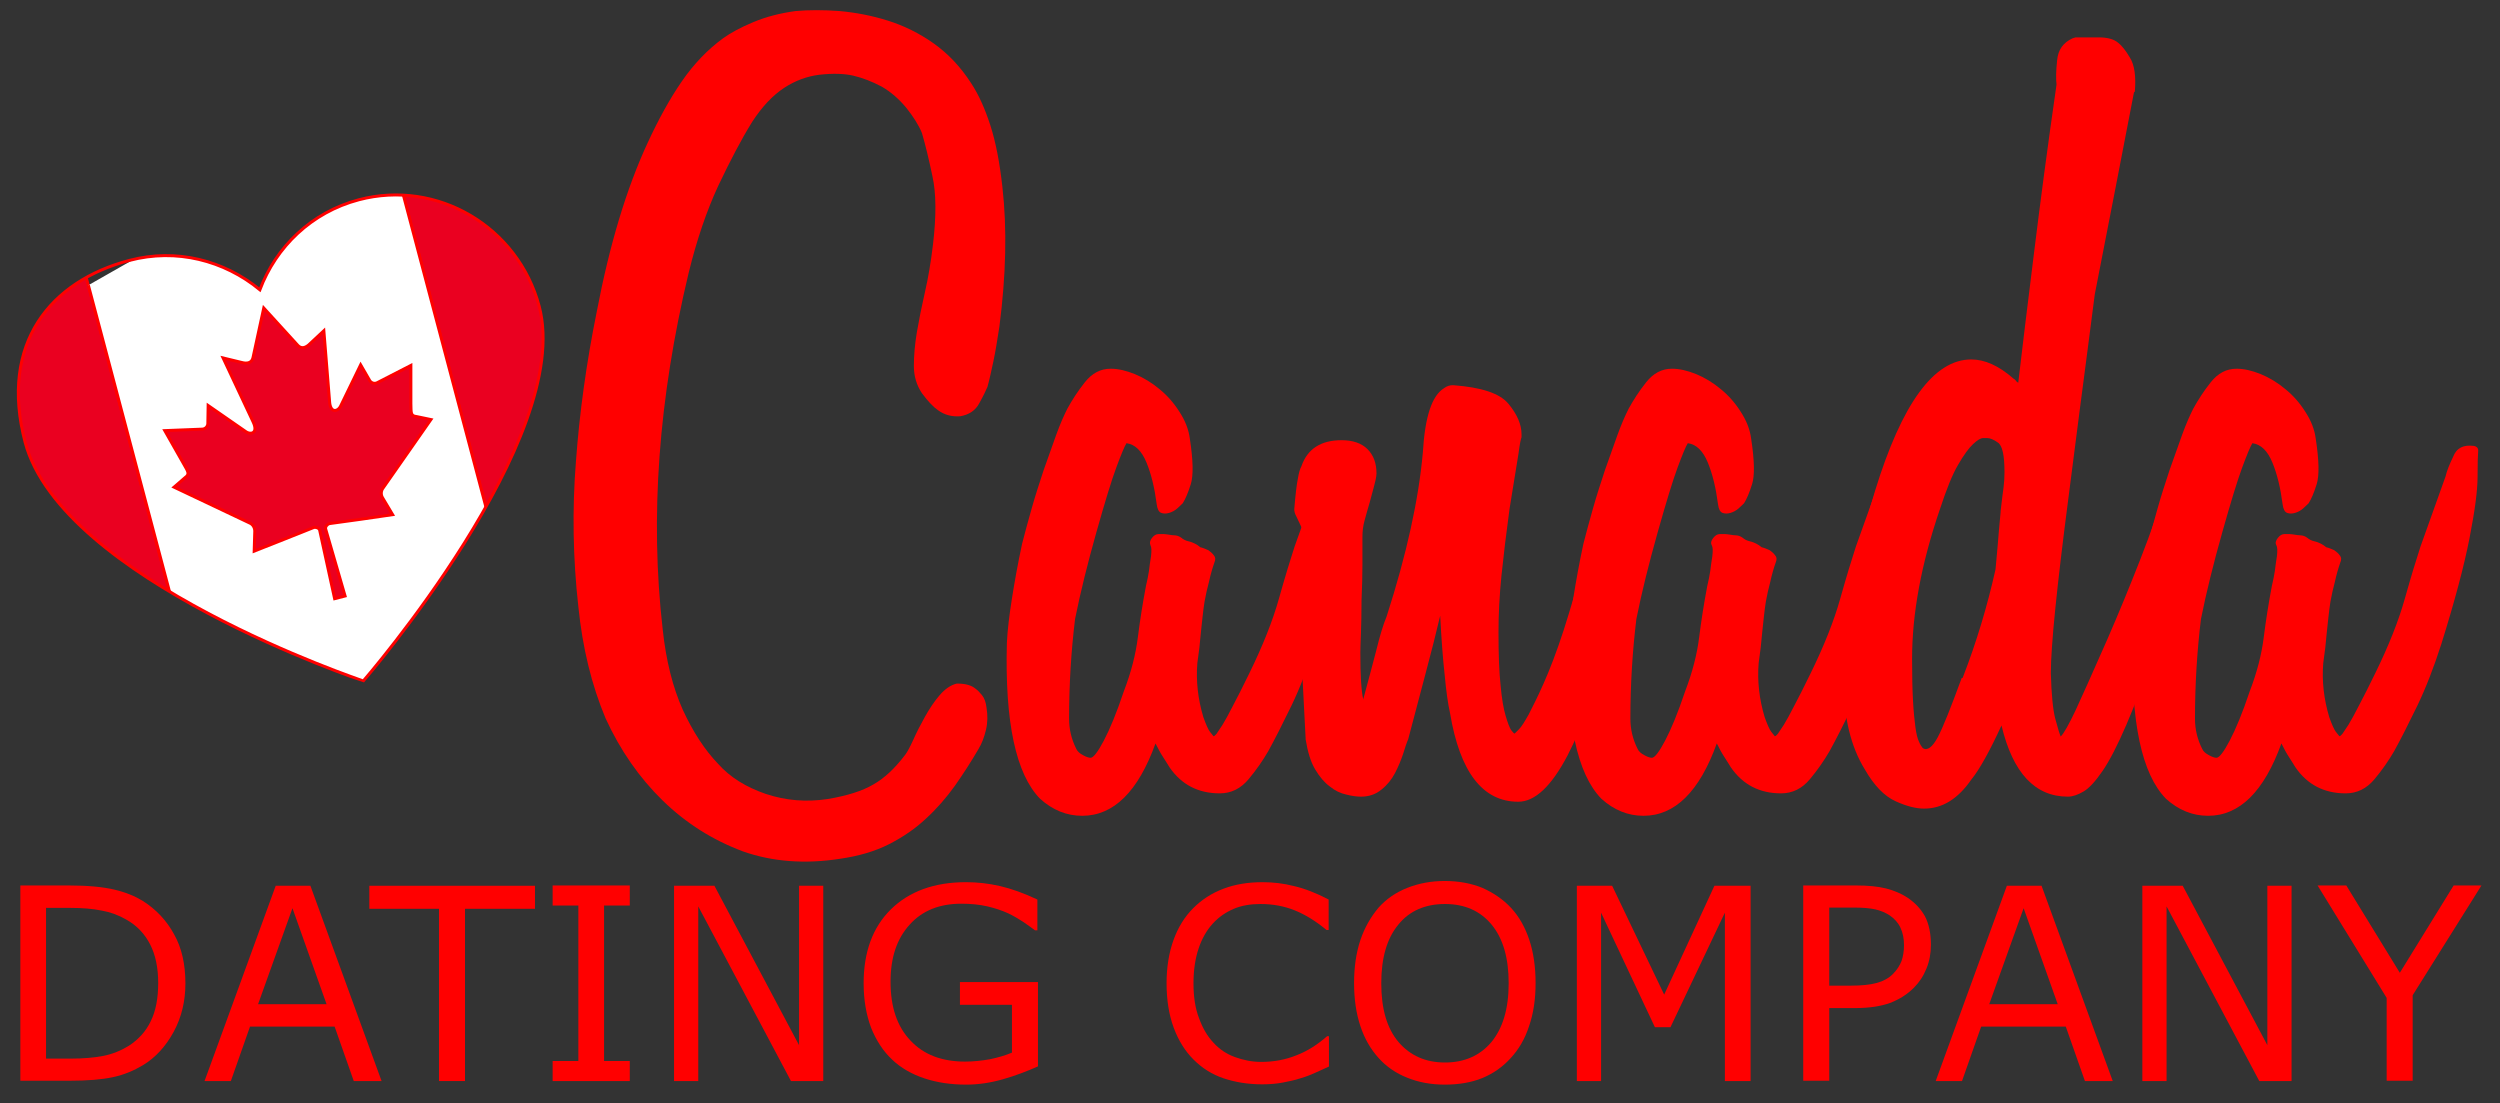 <?xml version="1.0" encoding="utf-8"?>
<!-- Generator: Adobe Illustrator 19.0.0, SVG Export Plug-In . SVG Version: 6.00 Build 0)  -->
<svg version="1.1" id="Layer_1" xmlns="http://www.w3.org/2000/svg" xmlns:xlink="http://www.w3.org/1999/xlink" x="0px" y="0px"
	 viewBox="0 0 836 369" style="enable-background:new 0 0 836 369;" xml:space="preserve">
<rect x="0" y="0" width="836" height="369" fill="#333333" stroke="none"/>
<style type="text/css">
	.st0{fill:#FF0000;}
	.st1{clip-path:url(#XMLID_115_);}
	.st2{clip-path:url(#XMLID_116_);fill:#EA0020;stroke:#FF0000;stroke-miterlimit:10;}
	.st3{clip-path:url(#XMLID_116_);fill:#FFFFFF;stroke:#FF0000;}
	.st4{clip-path:url(#XMLID_116_);}
	.st5{clip-path:url(#XMLID_117_);fill:#EA0020;stroke:#FF0000;stroke-miterlimit:10;}
</style>
<g id="XMLID_2_">
	<path id="XMLID_24_" class="st0" d="M62,328.9c0,5.9-1.3,11.3-3.9,16.1c-2.6,4.8-6,8.6-10.3,11.2c-3,1.8-6.3,3.2-10,4
		c-3.7,0.8-8.5,1.2-14.5,1.2H6.8v-65.3h16.3c6.4,0,11.4,0.5,15.2,1.4c3.8,0.9,6.9,2.2,9.5,3.8c4.4,2.8,7.9,6.5,10.4,11.1
		C60.8,317,62,322.5,62,328.9z M52.9,328.7c0-5.1-0.9-9.4-2.7-12.9c-1.8-3.5-4.4-6.3-8-8.3c-2.6-1.5-5.3-2.5-8.2-3
		c-2.9-0.6-6.4-0.9-10.4-0.9h-8.2V354h8.2c4.2,0,7.8-0.3,10.9-0.9c3.1-0.6,6-1.8,8.6-3.4c3.2-2.1,5.7-4.8,7.3-8.2
		C52.1,338.1,52.9,333.8,52.9,328.7z"/>
	<path id="XMLID_27_" class="st0" d="M127.6,361.5h-9.3l-6.4-18.2H83.6l-6.4,18.2h-8.8l23.8-65.3h11.6L127.6,361.5z M109.2,335.8
		l-11.4-32.1l-11.5,32.1H109.2z"/>
	<path id="XMLID_30_" class="st0" d="M178.8,303.9h-23.3v57.6h-8.7v-57.6h-23.3v-7.7h55.4V303.9z"/>
	<path id="XMLID_32_" class="st0" d="M210.6,361.5h-25.8v-6.7h8.6v-52h-8.6v-6.7h25.8v6.7H202v52h8.6V361.5z"/>
	<path id="XMLID_34_" class="st0" d="M275.2,361.5h-10.7l-31-58.4v58.4h-8.1v-65.3h13.5l28.3,53.3v-53.3h8.1V361.5z"/>
	<path id="XMLID_36_" class="st0" d="M347.1,356.6c-3.6,1.6-7.5,3.1-11.7,4.3c-4.2,1.2-8.3,1.8-12.3,1.8c-5.1,0-9.8-0.7-14-2.1
		c-4.2-1.4-7.9-3.5-10.8-6.3c-3-2.8-5.3-6.4-7-10.6c-1.6-4.3-2.5-9.2-2.5-14.9c0-10.4,3-18.7,9.1-24.7c6.1-6,14.5-9.1,25.1-9.1
		c3.7,0,7.5,0.4,11.4,1.3c3.9,0.9,8,2.4,12.5,4.5v10.3h-0.8c-0.9-0.7-2.2-1.6-3.9-2.8c-1.7-1.1-3.4-2.1-5.1-2.9
		c-2-0.9-4.3-1.7-6.9-2.3c-2.6-0.6-5.5-0.9-8.7-0.9c-7.3,0-13.1,2.3-17.3,7c-4.3,4.7-6.4,11-6.4,19.1c0,8.5,2.2,15,6.7,19.7
		c4.4,4.7,10.5,7,18.2,7c2.8,0,5.6-0.3,8.4-0.8c2.8-0.6,5.2-1.3,7.3-2.2v-16H321v-7.6h26.1V356.6z"/>
	<path id="XMLID_38_" class="st0" d="M444.3,356.7c-1.6,0.7-3.1,1.4-4.4,2c-1.3,0.6-3,1.3-5.1,1.9c-1.8,0.6-3.7,1-5.8,1.4
		c-2.1,0.4-4.4,0.6-6.9,0.6c-4.7,0-9-0.7-12.9-2s-7.2-3.4-10.1-6.3c-2.8-2.8-5-6.3-6.6-10.6c-1.6-4.3-2.4-9.3-2.4-14.9
		c0-5.4,0.8-10.2,2.3-14.4c1.5-4.2,3.7-7.8,6.6-10.7c2.8-2.8,6.1-5,10.1-6.5c3.9-1.5,8.3-2.2,13.1-2.2c3.5,0,7,0.4,10.5,1.3
		c3.5,0.8,7.4,2.3,11.6,4.5V311h-0.7c-3.6-3-7.2-5.2-10.7-6.6c-3.5-1.4-7.3-2.1-11.4-2.1c-3.3,0-6.3,0.5-8.9,1.6
		c-2.6,1.1-5,2.7-7.1,5c-2,2.2-3.6,5-4.7,8.3c-1.1,3.3-1.7,7.2-1.7,11.6c0,4.6,0.6,8.5,1.9,11.8c1.2,3.3,2.8,6,4.8,8.1
		c2,2.2,4.4,3.8,7.2,4.8s5.6,1.6,8.7,1.6c4.2,0,8.1-0.7,11.8-2.2c3.7-1.4,7.1-3.6,10.3-6.4h0.6V356.7z"/>
	<path id="XMLID_40_" class="st0" d="M505.3,303.6c2.7,2.9,4.7,6.5,6.1,10.7c1.4,4.2,2.1,9.1,2.1,14.4c0,5.4-0.7,10.2-2.2,14.5
		c-1.4,4.3-3.5,7.8-6.1,10.6c-2.7,3-5.9,5.2-9.5,6.7c-3.7,1.5-7.9,2.2-12.6,2.2c-4.6,0-8.8-0.8-12.5-2.3c-3.8-1.5-7-3.7-9.6-6.6
		c-2.6-2.9-4.7-6.4-6.1-10.7c-1.4-4.2-2.1-9-2.1-14.4c0-5.3,0.7-10.1,2.1-14.3c1.4-4.2,3.5-7.8,6.1-10.9c2.6-2.9,5.8-5.1,9.6-6.6
		c3.8-1.5,8-2.3,12.5-2.3c4.7,0,8.9,0.8,12.6,2.3C499.5,298.6,502.7,300.8,505.3,303.6z M504.5,328.8c0-8.5-1.9-15-5.7-19.6
		c-3.8-4.6-9-6.9-15.6-6.9c-6.6,0-11.9,2.3-15.6,6.9c-3.8,4.6-5.7,11.1-5.7,19.6c0,8.6,1.9,15.1,5.8,19.7c3.9,4.5,9,6.8,15.5,6.8
		s11.7-2.3,15.5-6.8C502.5,343.9,504.5,337.4,504.5,328.8z"/>
	<path id="XMLID_43_" class="st0" d="M585.5,361.5h-8.7v-56.3l-18.2,38.3h-5.2l-18-38.3v56.3h-8.1v-65.3h11.8l17.4,36.4l16.8-36.4
		h12.1V361.5z"/>
	<path id="XMLID_45_" class="st0" d="M645.7,315.9c0,2.9-0.5,5.6-1.5,8c-1,2.5-2.4,4.6-4.2,6.4c-2.3,2.3-4.9,3.9-8,5.1
		c-3.1,1.1-6.9,1.7-11.6,1.7h-8.7v24.3H603v-65.3h17.7c3.9,0,7.2,0.3,10,1c2.7,0.7,5.1,1.7,7.2,3.1c2.5,1.7,4.4,3.7,5.8,6.2
		C645,308.9,645.7,312.1,645.7,315.9z M636.7,316.1c0-2.3-0.4-4.2-1.2-5.9c-0.8-1.7-2-3-3.6-4.1c-1.4-0.9-3-1.6-4.8-2
		c-1.8-0.4-4.1-0.6-6.8-0.6h-8.6v26.1h7.3c3.5,0,6.4-0.3,8.6-0.9c2.2-0.6,4-1.6,5.4-3c1.4-1.4,2.3-2.9,2.9-4.4
		C636.4,319.8,636.7,318,636.7,316.1z"/>
	<path id="XMLID_48_" class="st0" d="M706.5,361.5h-9.3l-6.4-18.2h-28.3l-6.4,18.2h-8.8l23.8-65.3h11.6L706.5,361.5z M688.1,335.8
		l-11.4-32.1l-11.5,32.1H688.1z"/>
	<path id="XMLID_51_" class="st0" d="M766.2,361.5h-10.7l-31-58.4v58.4h-8.1v-65.3h13.5l28.3,53.3v-53.3h8.1V361.5z"/>
	<path id="XMLID_53_" class="st0" d="M829.8,296.1l-23,36.7v28.6h-8.7v-27.7l-23.1-37.6h9.6l17.9,29.2l18-29.2H829.8z"/>
</g>
<g id="XMLID_7_">
	<path id="XMLID_8_" class="st0" d="M221.6,267.7c-7.8-7.6-14.2-16.8-19.1-27.5c-4.7-11.2-7.7-23.6-9.1-37.3
		c-1.8-16.1-2.1-32.4-0.8-48.7c1.2-16.3,3.5-32.9,6.9-49.7c4.3-22.6,10-41.5,17.1-56.8c3.6-7.8,7.4-14.7,11.4-20.5
		c4-5.8,8.6-10.6,13.8-14.4c2.5-1.8,5.8-3.6,10.1-5.4c4.3-1.8,9-3,14.1-3.7c4.5-0.4,9.4-0.4,14.8,0c5.4,0.5,10.7,1.5,16.1,3.2
		c5.4,1.7,10.5,4.2,15.3,7.6c4.8,3.4,9,7.8,12.6,13.4c2.5,3.8,4.6,8.5,6.4,14.1c1.8,5.6,3.1,12.4,4,20.5c1.6,14.1,1.2,29.7-1,46.7
		c-0.7,4.5-1.3,8.3-2,11.6c-0.7,3.2-1.3,6.1-2,8.6c-0.5,1.1-1.3,2.9-2.7,5.4c-1.3,2.5-3.5,3.9-6.4,4.4c-2.7,0.2-5.2-0.4-7.4-2
		c-1.6-1.1-3.4-3-5.4-5.7c-1.8-2.7-2.7-5.7-2.7-9.1s0.3-7.1,1-11.3c0.7-4.1,1.6-8.6,2.7-13.4c1.1-4.8,2-10.1,2.7-16
		c1.1-9.4,1.1-17-0.2-22.8c-1.2-5.8-2.4-10.6-3.5-14.4c-1.1-2.7-2.9-5.5-5.2-8.4c-2.4-2.9-5.1-5.3-8.2-7.1c-3.4-1.8-6.6-3-9.6-3.7
		s-6.8-0.8-11.3-0.3c-4,0.5-8,1.9-11.8,4.4c-3.8,2.5-7.4,6.3-10.7,11.4c-3.6,5.8-7.3,12.9-11.3,21.3c-3.9,8.4-7.2,18.1-9.9,29.1
		c-10.1,42.1-13,81.8-8.7,119.2c1.1,10.5,3.4,19.5,6.7,26.9c3.4,7.4,7.3,13.4,11.8,18.1c4,4.5,9.3,7.8,16,10.1
		c6.6,2.2,13.5,2.8,20.7,1.7c6.5-1.1,11.6-2.7,15.3-4.9c3.7-2.1,7.2-5.4,10.6-9.9c0.7-0.9,1.6-2.6,2.7-5c1.1-2.5,2.4-5,3.9-7.7
		c1.5-2.7,3.1-5.1,4.9-7.2c1.8-2.1,3.7-3.4,5.7-3.9h0.3c2.7,0,4.7,0.6,6,1.7c0.7,0.5,1.4,1.2,2.2,2.2c0.8,1,1.3,2.4,1.5,4.2
		c0.4,2.5,0.4,4.9-0.2,7.4c-0.6,2.5-1.4,4.6-2.5,6.4c-2.5,4.3-5.1,8.3-7.9,12.3c-2.8,3.9-6,7.6-9.6,10.9c-3.6,3.4-7.7,6.2-12.4,8.6
		c-4.7,2.4-10.2,4-16.5,4.9c-11.6,1.8-22.5,1-32.4-2.5C238.3,280.9,229.4,275.3,221.6,267.7z"/>
	<path id="XMLID_10_" class="st0" d="M450.7,149.1c1.1,0.2,1.6,0.8,1.5,1.8c-0.1,1-0.2,3.9-0.2,8.6c0,4.5-0.9,11.3-2.7,20.5
		c-1.8,9.2-4.9,20.9-9.4,35.3c-2.5,7.8-5.2,14.8-8.1,20.8c-2.9,6-5.5,11.1-7.7,15.1c-1.8,3.1-4,6.3-6.6,9.4
		c-2.6,3.1-5.8,4.7-9.6,4.7c-7.2,0-12.8-2.9-16.8-8.7c-0.7-1.1-1.4-2.3-2.2-3.5c-0.8-1.2-1.6-2.7-2.5-4.5
		c-5.8,16.1-14,24.2-24.5,24.2c-5.2,0-9.9-1.9-14.1-5.7c-8.1-8.3-11.8-25.6-11.1-52.1c0.2-4.3,0.8-9.2,1.7-14.9
		c0.9-5.7,2-11.8,3.4-18.3c0.9-3.6,2-7.5,3.2-11.8c1.2-4.3,2.6-8.5,4-12.8c1.5-4.3,2.9-8.2,4.2-11.8c1.3-3.6,2.6-6.5,3.7-8.7
		c1.6-2.9,3.5-5.9,5.9-8.9c2.4-3,5.2-4.5,8.6-4.5c2.5,0,5.1,0.6,8.1,1.8c2.9,1.2,5.7,2.9,8.2,5c2.6,2.1,4.8,4.6,6.7,7.6
		c1.9,2.9,3.1,5.9,3.5,9.1c1.1,7.2,1.2,12.2,0.3,15.1c-0.9,2.9-1.8,5-2.7,6.4c-0.5,0.5-1.1,1-1.8,1.7c-0.8,0.7-1.7,1.2-2.7,1.5
		s-1.9,0.3-2.7,0c-0.8-0.3-1.3-1.3-1.5-2.9c-0.7-5.4-1.8-10-3.4-13.9c-1.6-3.9-3.8-6.1-6.7-6.5c-0.7,1.1-1.8,3.8-3.4,8.1
		c-1.6,4.3-3.8,11.5-6.7,21.8c-2.9,10.3-5.3,19.9-7.1,28.9c-1.3,10.7-2,21.8-2,33.3c0,3.6,0.8,6.9,2.4,10.1c0.4,0.9,1.2,1.6,2.4,2.2
		c1.1,0.6,1.9,0.8,2.4,0.8c0.9,0,2.4-1.9,4.4-5.7c2-3.8,4.3-9.3,6.7-16.5c2.5-6.5,4-12.5,4.7-18.1c0.7-5.6,1.6-11.3,2.7-17.1
		c0.4-1.8,0.8-3.5,1-5c0.2-1.6,0.4-3.2,0.7-5c0.2-1.8,0.2-3-0.2-3.7c-0.3-0.7-0.2-1.5,0.5-2.4c0.7-0.9,1.4-1.3,2.2-1.3
		c0.8,0,1.4,0,1.8,0c0.4,0,1,0.1,1.7,0.2c0.7,0.1,1.2,0.2,1.7,0.2c0.9,0,1.7,0.3,2.4,0.8c0.7,0.6,1.5,1,2.4,1.2
		c0.9,0.2,1.6,0.5,2.2,0.8c0.6,0.3,1.2,0.7,1.8,1.2c0.9,0.2,1.8,0.6,2.7,1c0.7,0.5,1.3,1,1.8,1.7c0.6,0.7,0.6,1.5,0.2,2.4
		c-0.7,2-1.3,4.1-1.8,6.4c-0.6,2.2-1.1,4.5-1.5,6.7c-0.5,3.1-0.8,6.5-1.2,10.1c-0.3,3.6-0.7,7.1-1.2,10.4c-0.5,6,0.2,12.1,2,18.1
		c0.9,2.5,1.6,4.1,2.2,4.9c0.6,0.8,1,1.3,1.2,1.5c0.2,0,0.6-0.3,1-0.8c0.4-0.6,1.1-1.6,2-3c0.9-1.5,2.1-3.6,3.5-6.4
		c1.5-2.8,3.3-6.4,5.5-10.9c4.5-9.2,7.8-17.5,9.9-25c2.1-7.5,3.9-13.3,5.2-17.3l8.4-23.5c0.4-1.8,1.3-4,2.5-6.5
		C445,149.7,447.3,148.7,450.7,149.1z"/>
	<path id="XMLID_12_" class="st0" d="M545.4,151.8c0.9,0,2.4,0.5,4.5,1.5c2.1,1,3.2,3.9,3.2,8.6c0,7.4-4.4,24.2-13.1,50.4
		c-5.6,17.2-10.9,30.7-15.8,40.3c-5.4,10.3-10.9,15.5-16.5,15.5c-11.9,0-19.5-9.9-22.8-29.6c-0.7-3.1-1.3-7.4-1.8-12.8
		c-0.6-5.4-1.1-12-1.5-19.8c-1.3,5.6-2.9,11.8-4.7,18.6c-1.8,6.8-3.8,14.4-6,22.7c-0.5,1.1-1,2.7-1.7,4.9c-0.7,2.1-1.6,4.3-2.7,6.4
		c-1.1,2.1-2.6,4-4.5,5.5c-1.9,1.6-4.2,2.4-6.9,2.4c-1.3,0-3-0.2-4.9-0.7c-1.9-0.4-3.8-1.3-5.5-2.7c-1.8-1.3-3.4-3.2-4.9-5.7
		c-1.5-2.5-2.5-5.8-3.2-10.1v-0.3c-0.2-4.5-0.5-9-0.7-13.6c-0.2-4.6-0.5-9.1-0.7-13.6c-0.7-9.9-0.7-19.6,0-29.2
		c0.2-3.6,0.4-6.3,0.5-8.1c0.1-1.8,0.3-3.1,0.5-4l-2.7-5.7c-0.5-0.9-0.7-1.7-0.7-2.4c0.4-4.9,0.8-8.3,1.2-10.2
		c0.3-1.9,0.7-3.3,1.2-4.2c2-5.8,6.5-8.7,13.4-8.7c3.8,0,6.7,1,8.7,3c2,2,3,4.7,3,8.1c0,0.5-0.1,1.2-0.3,2.2c-0.2,1-0.9,3.5-2,7.6
		c-0.7,2.2-1.2,4.3-1.7,6c-0.5,1.8-0.7,3.6-0.7,5.4c0,2.5,0,5.5,0,9.1c0,3.6-0.1,7.6-0.3,12.1c0,4.5-0.1,8.2-0.2,11.1
		c-0.1,2.9-0.2,5-0.2,6.4c0,7.6,0.3,12.9,1,15.8v-0.3c1.8-6.5,3.2-12,4.4-16.5c1.1-4.5,2.2-8.2,3.4-11.1
		c6.7-20.8,10.7-39.1,12.1-54.8c0.7-11.9,3-19,7.1-21.5c0.9-0.7,1.9-1,3-1c9.4,0.7,15.6,2.7,18.5,6.2c2.9,3.5,4.4,6.9,4.4,10.2v1
		c-0.2,0.5-0.6,2.2-1,5.4c-0.5,3.1-1.5,9.3-3,18.5c-1.1,8.1-2,15.5-2.7,22.3c-0.7,6.8-1,13.2-1,19c0,7.4,0.2,13.3,0.7,17.8
		c0.4,4.5,1,7.9,1.7,10.2c0.7,2.4,1.3,3.9,1.8,4.7c0.6,0.8,1,1.2,1.2,1.2c0.2-0.2,0.7-0.7,1.5-1.5c0.8-0.8,1.8-2.4,3.2-4.9
		c1.3-2.5,3-5.9,5-10.4c2-4.5,4.3-10.4,6.7-17.8c2.5-7.8,4.7-15.5,6.7-22.8c2-7.4,3.8-14.4,5.4-21.2c0.9-3.8,2.1-7.2,3.5-10.2
		C540,153.3,542.3,151.8,545.4,151.8z"/>
	<path id="XMLID_14_" class="st0" d="M638.4,149.1c1.1,0.2,1.6,0.8,1.5,1.8c-0.1,1-0.2,3.9-0.2,8.6c0,4.5-0.9,11.3-2.7,20.5
		c-1.8,9.2-4.9,20.9-9.4,35.3c-2.5,7.8-5.2,14.8-8.1,20.8c-2.9,6-5.5,11.1-7.7,15.1c-1.8,3.1-4,6.3-6.6,9.4
		c-2.6,3.1-5.8,4.7-9.6,4.7c-7.2,0-12.8-2.9-16.8-8.7c-0.7-1.1-1.4-2.3-2.2-3.5c-0.8-1.2-1.6-2.7-2.5-4.5
		c-5.8,16.1-14,24.2-24.5,24.2c-5.2,0-9.9-1.9-14.1-5.7c-8.1-8.3-11.8-25.6-11.1-52.1c0.2-4.3,0.8-9.2,1.7-14.9
		c0.9-5.7,2-11.8,3.4-18.3c0.9-3.6,2-7.5,3.2-11.8c1.2-4.3,2.6-8.5,4-12.8c1.5-4.3,2.9-8.2,4.2-11.8c1.3-3.6,2.6-6.5,3.7-8.7
		c1.6-2.9,3.5-5.9,5.9-8.9c2.4-3,5.2-4.5,8.6-4.5c2.5,0,5.1,0.6,8.1,1.8c2.9,1.2,5.7,2.9,8.2,5c2.6,2.1,4.8,4.6,6.7,7.6
		c1.9,2.9,3.1,5.9,3.5,9.1c1.1,7.2,1.2,12.2,0.3,15.1c-0.9,2.9-1.8,5-2.7,6.4c-0.5,0.5-1.1,1-1.8,1.7c-0.8,0.7-1.7,1.2-2.7,1.5
		c-1,0.3-1.9,0.3-2.7,0c-0.8-0.3-1.3-1.3-1.5-2.9c-0.7-5.4-1.8-10-3.4-13.9c-1.6-3.9-3.8-6.1-6.7-6.5c-0.7,1.1-1.8,3.8-3.4,8.1
		c-1.6,4.3-3.8,11.5-6.7,21.8c-2.9,10.3-5.3,19.9-7.1,28.9c-1.3,10.7-2,21.8-2,33.3c0,3.6,0.8,6.9,2.4,10.1c0.4,0.9,1.2,1.6,2.4,2.2
		c1.1,0.6,1.9,0.8,2.4,0.8c0.9,0,2.4-1.9,4.4-5.7c2-3.8,4.3-9.3,6.7-16.5c2.5-6.5,4-12.5,4.7-18.1c0.7-5.6,1.6-11.3,2.7-17.1
		c0.4-1.8,0.8-3.5,1-5c0.2-1.6,0.4-3.2,0.7-5c0.2-1.8,0.2-3-0.2-3.7s-0.2-1.5,0.5-2.4c0.7-0.9,1.4-1.3,2.2-1.3c0.8,0,1.4,0,1.8,0
		c0.4,0,1,0.1,1.7,0.2c0.7,0.1,1.2,0.2,1.7,0.2c0.9,0,1.7,0.3,2.4,0.8c0.7,0.6,1.5,1,2.4,1.2c0.9,0.2,1.6,0.5,2.2,0.8
		c0.6,0.3,1.2,0.7,1.8,1.2c0.9,0.2,1.8,0.6,2.7,1c0.7,0.5,1.3,1,1.8,1.7c0.6,0.7,0.6,1.5,0.2,2.4c-0.7,2-1.3,4.1-1.8,6.4
		c-0.6,2.2-1.1,4.5-1.5,6.7c-0.5,3.1-0.8,6.5-1.2,10.1c-0.3,3.6-0.7,7.1-1.2,10.4c-0.5,6,0.2,12.1,2,18.1c0.9,2.5,1.6,4.1,2.2,4.9
		c0.6,0.8,1,1.3,1.2,1.5c0.2,0,0.6-0.3,1-0.8c0.4-0.6,1.1-1.6,2-3c0.9-1.5,2.1-3.6,3.5-6.4c1.5-2.8,3.3-6.4,5.5-10.9
		c4.5-9.2,7.8-17.5,9.9-25c2.1-7.5,3.9-13.3,5.2-17.3l8.4-23.5c0.4-1.8,1.3-4,2.5-6.5C632.8,149.7,635.1,148.7,638.4,149.1z"/>
	<path id="XMLID_16_" class="st0" d="M734.5,149.1c0.9,0,1.3,0.6,1.2,1.7c-0.1,1.1-0.2,4-0.2,8.7c0,8.3-4.8,27-14.4,56.1
		c-3.8,11.2-7.2,20.2-10.1,26.9c-2.9,6.7-5.5,11.8-7.9,15.3c-2.4,3.5-4.5,5.8-6.4,6.9c-1.9,1.1-3.6,1.7-5.2,1.7
		c-11,0-18.4-7.9-22.2-23.8c-4,8.7-7.4,14.8-10.1,18.1c-4.5,6.5-9.7,9.7-15.8,9.7c-2.7,0-5.9-0.8-9.6-2.5
		c-3.7-1.7-7.1-5.2-10.2-10.6c-4.7-7.6-7.1-17.5-7.1-29.6c0-9.9,0.8-19.8,2.4-29.7c1.6-10,4.3-21.2,8.1-33.8c9-29.3,19.7-44,32.2-44
		c4.5,0,9.2,2.1,14.1,6.4c0.4,0.2,0.7,0.5,0.8,0.7c0.1,0.2,0.4,0.5,0.8,0.7c1.3-11.4,3.1-25.7,5.2-42.8c2.1-17.1,4.6-36.1,7.6-56.9
		c-0.2-1.8-0.2-4.5,0.2-8.1c0.3-3.6,2.1-6,5.2-7.4l1-0.3h7.7c2.9,0,5.1,0.6,6.5,1.8c1.5,1.2,2.7,2.9,3.9,4.9
		c1.6,2.5,2.1,6.3,1.7,11.4l-0.3,0.3c-2,10.5-4.1,21.2-6.2,32.1c-2.1,10.9-4.4,22.7-6.9,35.4c-0.2,1.8-1.1,8.2-2.5,19.3
		c-1.5,11.1-3.5,27-6.2,47.9c-4,30.7-6,50.5-6,59.5c0.2,7.2,0.7,12.3,1.5,15.3c0.8,3,1.4,5,1.8,5.9c1.1-1.1,2.7-4,4.9-8.6
		c2.1-4.6,5.7-12.5,10.6-23.7c3.8-8.7,7.5-17.7,11.1-26.9c3.6-9.2,6.6-17.8,9.1-25.9c0.2-0.9,0.6-2,1-3.4c0.4-1.3,1-2.7,1.7-4
		c0.7-1.3,1.6-2.5,2.7-3.4C731.3,149.6,732.7,149.1,734.5,149.1z M669,171c0.4-3.8,0.8-6.5,1-8.1c0.2-1.6,0.3-3.2,0.3-5
		c0-5.6-0.7-8.9-2.2-9.9c-1.4-1-2.6-1.5-3.5-1.5c-0.2,0-0.7,0-1.5,0c-0.8,0-1.9,0.7-3.3,2c-1.4,1.3-3.1,3.6-5,6.9
		c-1.9,3.2-3.9,8.2-6.1,14.9c-6.2,18.1-9.3,34.8-9.3,50c0,5.6,0.1,10.2,0.3,13.9c0.2,3.7,0.5,6.7,0.8,8.9c0.3,2.2,0.7,3.9,1.2,4.9
		c0.4,1,0.9,1.7,1.3,2.2c1.5,0.9,3.2-0.3,5-3.7c1.8-3.4,4.4-10,8-19.8h0.3c4.7-12.1,8.3-24.2,11-36.3c0.2-2,0.4-4.6,0.7-7.7
		c0.2-3.1,0.6-6.9,1-11.4V171z"/>
	<path id="XMLID_20_" class="st0" d="M827.2,149.1c1.1,0.2,1.6,0.8,1.5,1.8c-0.1,1-0.2,3.9-0.2,8.6c0,4.5-0.9,11.3-2.7,20.5
		c-1.8,9.2-4.9,20.9-9.4,35.3c-2.5,7.8-5.2,14.8-8.1,20.8c-2.9,6-5.5,11.1-7.7,15.1c-1.8,3.1-4,6.3-6.6,9.4
		c-2.6,3.1-5.8,4.7-9.6,4.7c-7.2,0-12.8-2.9-16.8-8.7c-0.7-1.1-1.4-2.3-2.2-3.5c-0.8-1.2-1.6-2.7-2.5-4.5
		c-5.8,16.1-14,24.2-24.5,24.2c-5.2,0-9.9-1.9-14.1-5.7c-8.1-8.3-11.8-25.6-11.1-52.1c0.2-4.3,0.8-9.2,1.7-14.9
		c0.9-5.7,2-11.8,3.4-18.3c0.9-3.6,2-7.5,3.2-11.8c1.2-4.3,2.6-8.5,4-12.8c1.5-4.3,2.9-8.2,4.2-11.8c1.3-3.6,2.6-6.5,3.7-8.7
		c1.6-2.9,3.5-5.9,5.9-8.9c2.4-3,5.2-4.5,8.6-4.5c2.5,0,5.1,0.6,8.1,1.8c2.9,1.2,5.7,2.9,8.2,5c2.6,2.1,4.8,4.6,6.7,7.6
		c1.9,2.9,3.1,5.9,3.5,9.1c1.1,7.2,1.2,12.2,0.3,15.1c-0.9,2.9-1.8,5-2.7,6.4c-0.5,0.5-1.1,1-1.8,1.7c-0.8,0.7-1.7,1.2-2.7,1.5
		c-1,0.3-1.9,0.3-2.7,0c-0.8-0.3-1.3-1.3-1.5-2.9c-0.7-5.4-1.8-10-3.4-13.9c-1.6-3.9-3.8-6.1-6.7-6.5c-0.7,1.1-1.8,3.8-3.4,8.1
		c-1.6,4.3-3.8,11.5-6.7,21.8c-2.9,10.3-5.3,19.9-7.1,28.9c-1.3,10.7-2,21.8-2,33.3c0,3.6,0.8,6.9,2.4,10.1c0.4,0.9,1.2,1.6,2.4,2.2
		c1.1,0.6,1.9,0.8,2.4,0.8c0.9,0,2.4-1.9,4.4-5.7c2-3.8,4.3-9.3,6.7-16.5c2.5-6.5,4-12.5,4.7-18.1c0.7-5.6,1.6-11.3,2.7-17.1
		c0.4-1.8,0.8-3.5,1-5c0.2-1.6,0.4-3.2,0.7-5c0.2-1.8,0.2-3-0.2-3.7s-0.2-1.5,0.5-2.4c0.7-0.9,1.4-1.3,2.2-1.3c0.8,0,1.4,0,1.8,0
		c0.4,0,1,0.1,1.7,0.2c0.7,0.1,1.2,0.2,1.7,0.2c0.9,0,1.7,0.3,2.4,0.8c0.7,0.6,1.5,1,2.4,1.2c0.9,0.2,1.6,0.5,2.2,0.8
		c0.6,0.3,1.2,0.7,1.8,1.2c0.9,0.2,1.8,0.6,2.7,1c0.7,0.5,1.3,1,1.8,1.7c0.6,0.7,0.6,1.5,0.2,2.4c-0.7,2-1.3,4.1-1.8,6.4
		c-0.6,2.2-1.1,4.5-1.5,6.7c-0.5,3.1-0.8,6.5-1.2,10.1c-0.3,3.6-0.7,7.1-1.2,10.4c-0.5,6,0.2,12.1,2,18.1c0.9,2.5,1.6,4.1,2.2,4.9
		c0.6,0.8,1,1.3,1.2,1.5c0.2,0,0.6-0.3,1-0.8c0.4-0.6,1.1-1.6,2-3c0.9-1.5,2.1-3.6,3.5-6.4c1.5-2.8,3.3-6.4,5.5-10.9
		c4.5-9.2,7.8-17.5,9.9-25c2.1-7.5,3.9-13.3,5.2-17.3l8.4-23.5c0.4-1.8,1.3-4,2.5-6.5C821.5,149.7,823.8,148.7,827.2,149.1z"/>
</g>
<g id="XMLID_1_">
	<defs>
		<path id="XMLID_19_" d="M120,66.8c26.2-6.9,53.2,9,60.3,35.6c11.7,44.1-58.8,125.3-58.8,125.3S20.7,194,8.4,147.9
			C-0.3,114.7,17,94,43.2,87.1c15.8-4.2,31.8,0,43.7,9.8C92.3,82.6,104.1,71,120,66.8L120,66.8z"/>
	</defs>
	<clipPath id="XMLID_115_">
		<use xlink:href="#XMLID_19_"  style="overflow:visible;"/>
	</clipPath>
	<g id="CANADA_7_" class="st1">
		<g id="XMLID_61_">
			<g id="XMLID_62_">
				<defs>
					
						<rect id="XMLID_58_" x="-39.8" y="67.4" transform="matrix(-0.967 0.256 -0.256 -0.967 235.828 267.92)" width="280.7" height="163.7"/>
				</defs>
				<clipPath id="XMLID_116_">
					<use xlink:href="#XMLID_58_"  style="overflow:visible;"/>
				</clipPath>
				
					<rect id="XMLID_57_" x="-11.8" y="89.2" transform="matrix(-0.967 0.256 -0.256 -0.967 79.849 331.651)" class="st2" width="60.4" height="163.7"/>
				
					<rect id="XMLID_56_" x="152.4" y="45.7" transform="matrix(-0.967 0.256 -0.256 -0.967 391.806 204.19)" class="st2" width="60.4" height="163.7"/>
				
					<rect id="XMLID_55_" x="45.7" y="67.4" transform="matrix(-0.967 0.256 -0.256 -0.967 235.828 267.92)" class="st3" width="109.5" height="163.7"/>
				<g id="XMLID_64_" class="st4">
					<defs>
						
							<rect id="XMLID_60_" x="-39.8" y="67.4" transform="matrix(-0.967 0.256 -0.256 -0.967 235.828 267.92)" width="280.7" height="163.7"/>
					</defs>
					<clipPath id="XMLID_117_">
						<use xlink:href="#XMLID_60_"  style="overflow:visible;"/>
					</clipPath>
					<path id="XMLID_59_" class="st5" d="M88.2,103l-3.6,16.6c-0.4,1.8-2,2.1-3.8,1.6l-6.2-1.5l10,21.3c1.9,3.9-0.8,4.6-2.6,3.2
						l-12.4-8.6l-0.1,6c0,0.8-0.6,1.8-1.8,1.9L55.1,144l6.3,11.1c1.4,2.5,2.2,3.4,0.5,4.6l-3.7,3.2l25.3,12c1,0.4,1.7,1.5,1.7,2.7
						l-0.2,6.7c6.9-2.7,13.1-5.2,19.9-7.9c0.6-0.2,1.8,0.1,2,0.9l5,22.9l3.5-0.9l-6.5-22.4c-0.2-0.8,0.6-1.6,1.2-1.8
						c7.3-1,13.9-1.9,21.2-3l-3.4-5.7c-0.6-1-0.5-2.3,0.2-3.2l16-22.9l-4.8-1c-2.1-0.2-1.8-1.4-1.9-4.3l0-12.8l-11.3,5.8
						c-1.1,0.5-2.1-0.1-2.5-0.8l-3-5.2l-6.6,13.6c-0.9,2.1-3.6,2.8-3.8-1.5l-1.9-23.5l-4.7,4.4c-1.3,1.3-2.8,1.8-4,0.5L88.2,103z"/>
					<use xlink:href="#XMLID_60_"  style="overflow:visible;fill:none;stroke:#FF0000;stroke-miterlimit:10;"/>
				</g>
				<use xlink:href="#XMLID_58_"  style="overflow:visible;fill:none;stroke:#FF0000;stroke-miterlimit:10;"/>
			</g>
		</g>
	</g>
	
		<use xlink:href="#XMLID_19_"  style="overflow:visible;fill-rule:evenodd;clip-rule:evenodd;fill:none;stroke:#FF0000;stroke-miterlimit:10;"/>
</g>
</svg>
